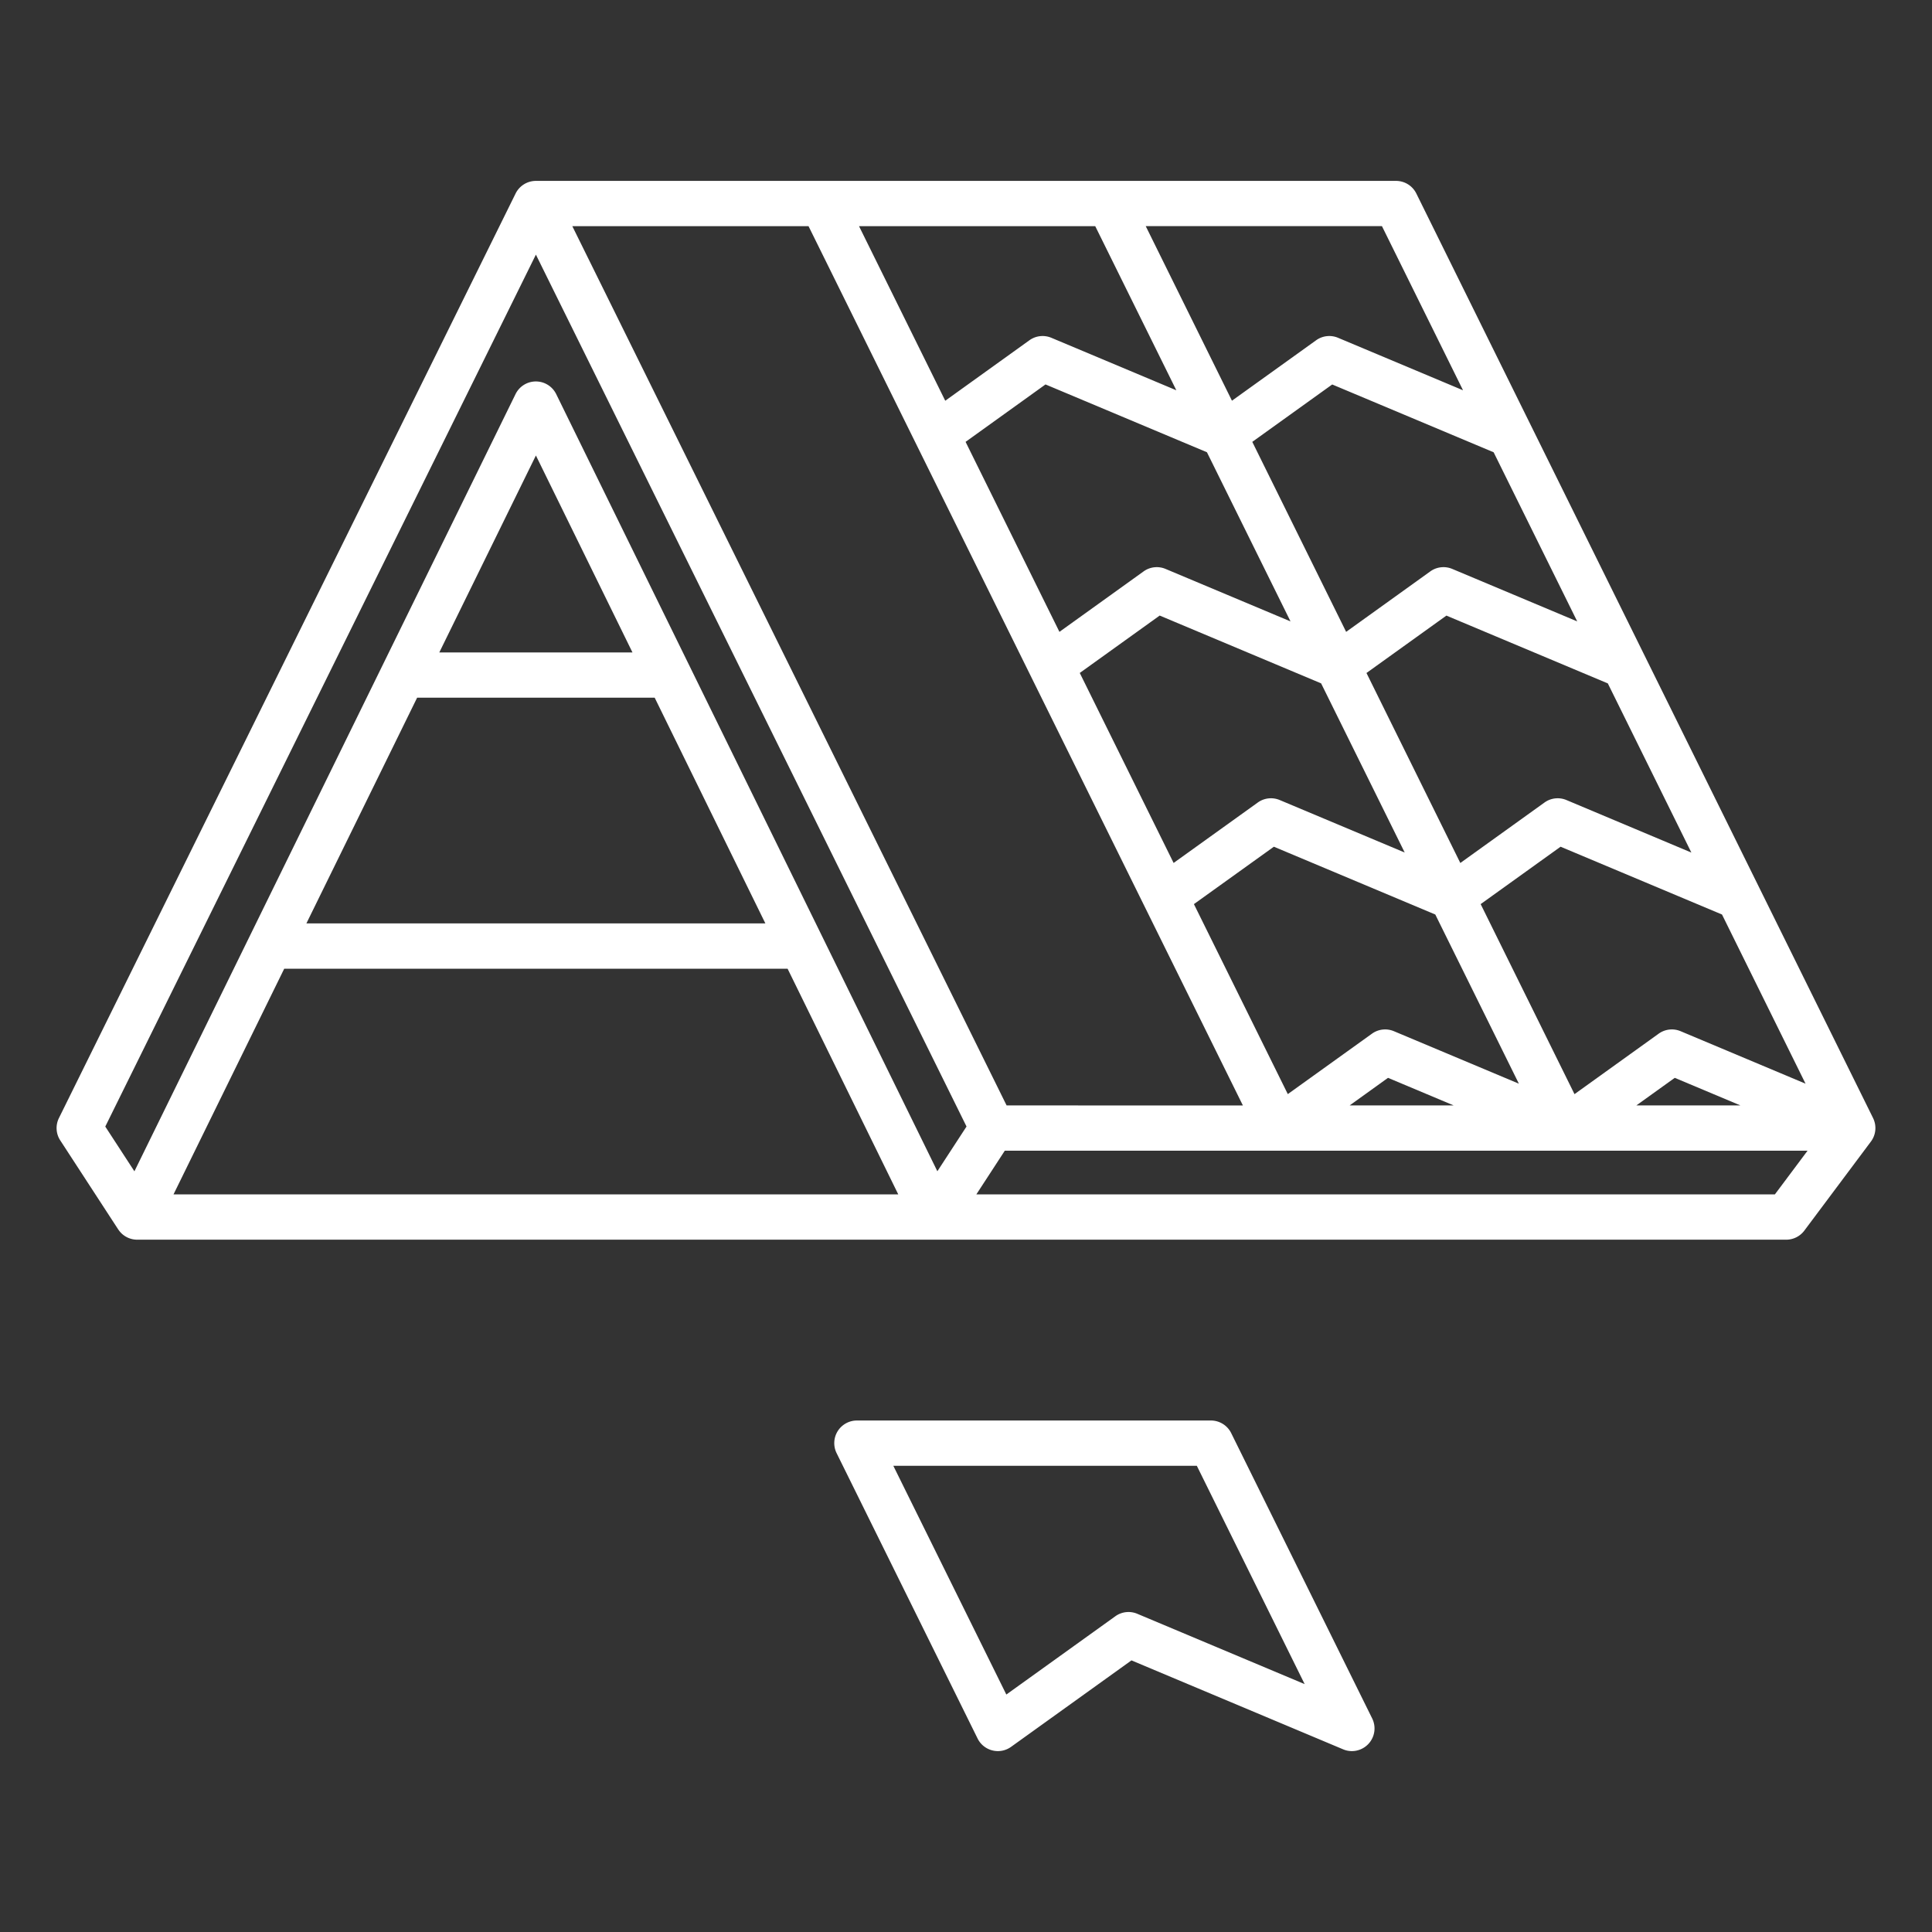 <svg xmlns="http://www.w3.org/2000/svg" version="1.1" xmlns:xlink="http://www.w3.org/1999/xlink" width="512" height="512" x="0" y="0" viewBox="0 0 512 512" style="enable-background:new 0 0 512 512" xml:space="preserve" class=""><rect x="0" y="0" width="512" height="512" fill="#333333" stroke="none"/><g><path d="M326.28 379.79a5.995 5.995 0 0 0-5.38-3.34h-93.81c-2.07 0-4 1.07-5.1 2.83a6 6 0 0 0-.28 5.82l37.36 75.62a5.98 5.98 0 0 0 3.93 3.16c1.71.43 3.52.08 4.95-.95l31.9-22.91 56.09 23.57c.75.32 1.54.47 2.32.47 1.62 0 3.21-.66 4.37-1.89a5.993 5.993 0 0 0 1.01-6.77zm-24.89 47.88a5.98 5.98 0 0 0-5.82.66l-28.88 20.74-29.95-60.62h80.43l28.58 57.86zM496.38 296.3l-.01-.03L375.34 51.28a5.995 5.995 0 0 0-5.38-3.34H142.02c-2.28 0-4.37 1.3-5.38 3.34L15.62 296.29c-.94 1.9-.81 4.16.35 5.93l15.35 23.58h.01a5.993 5.993 0 0 0 5.02 2.73h437.01c1.89 0 3.67-.89 4.81-2.41l17.63-23.58c1.36-1.8 1.58-4.22.58-6.24zm-229.62-3.35L151.67 59.94h62.6l115.11 233.02zm151.22-128.27-33.12-13.91a5.98 5.98 0 0 0-5.82.66l-22.3 16.02-24.87-50.35 21.18-15.21 42.78 17.97zm-75.98 0-33.12-13.91a5.98 5.98 0 0 0-5.82.66l-22.3 16.02-24.87-50.35 21.18-15.22 42.78 17.97zm-34.67-1.55 42.78 17.97 22.15 44.83-33.12-13.91a5.98 5.98 0 0 0-5.82.66l-22.3 16.01-24.87-50.35zm30.26 61.26 42.78 17.97 22.15 44.83-33.12-13.91a5.98 5.98 0 0 0-5.82.66l-22.3 16.01-24.88-50.35zm54.8 15.21 21.18-15.21 42.78 17.97 22.14 44.83-33.11-13.91a5.98 5.98 0 0 0-5.82.66l-22.3 16.02zm22.73-27.58a5.98 5.98 0 0 0-5.82.66L387 228.7l-24.87-50.35 21.18-15.21 42.78 17.97 22.14 44.83zm-136.5-122.5a5.98 5.98 0 0 0-5.82.66l-22.3 16.02-22.85-46.26h62.6l21.49 43.49zm89.22 196.12 17.4 7.31h-27.57zm75.99 0 17.4 7.31h-27.58zm-56.11-182.21L354.6 89.52a5.98 5.98 0 0 0-5.82.66l-22.3 16.01-22.85-46.26h62.6zm-245.7-35.95 114.12 231.06-7.73 11.86L147.4 104.45a6 6 0 0 0-5.39-3.36 6 6 0 0 0-5.39 3.36l-101 205.96-7.72-11.86zM110.54 184.9h62.96l29.33 59.81H81.2zm5.88-12 25.6-52.19 25.59 52.19zM45.98 316.53l29.34-59.81h133.4l29.33 59.81zm424.38 0H258.74l7.54-11.58h212.74z" fill="#ffffff" opacity="1" data-original="#000000" class=""></path></g></svg>